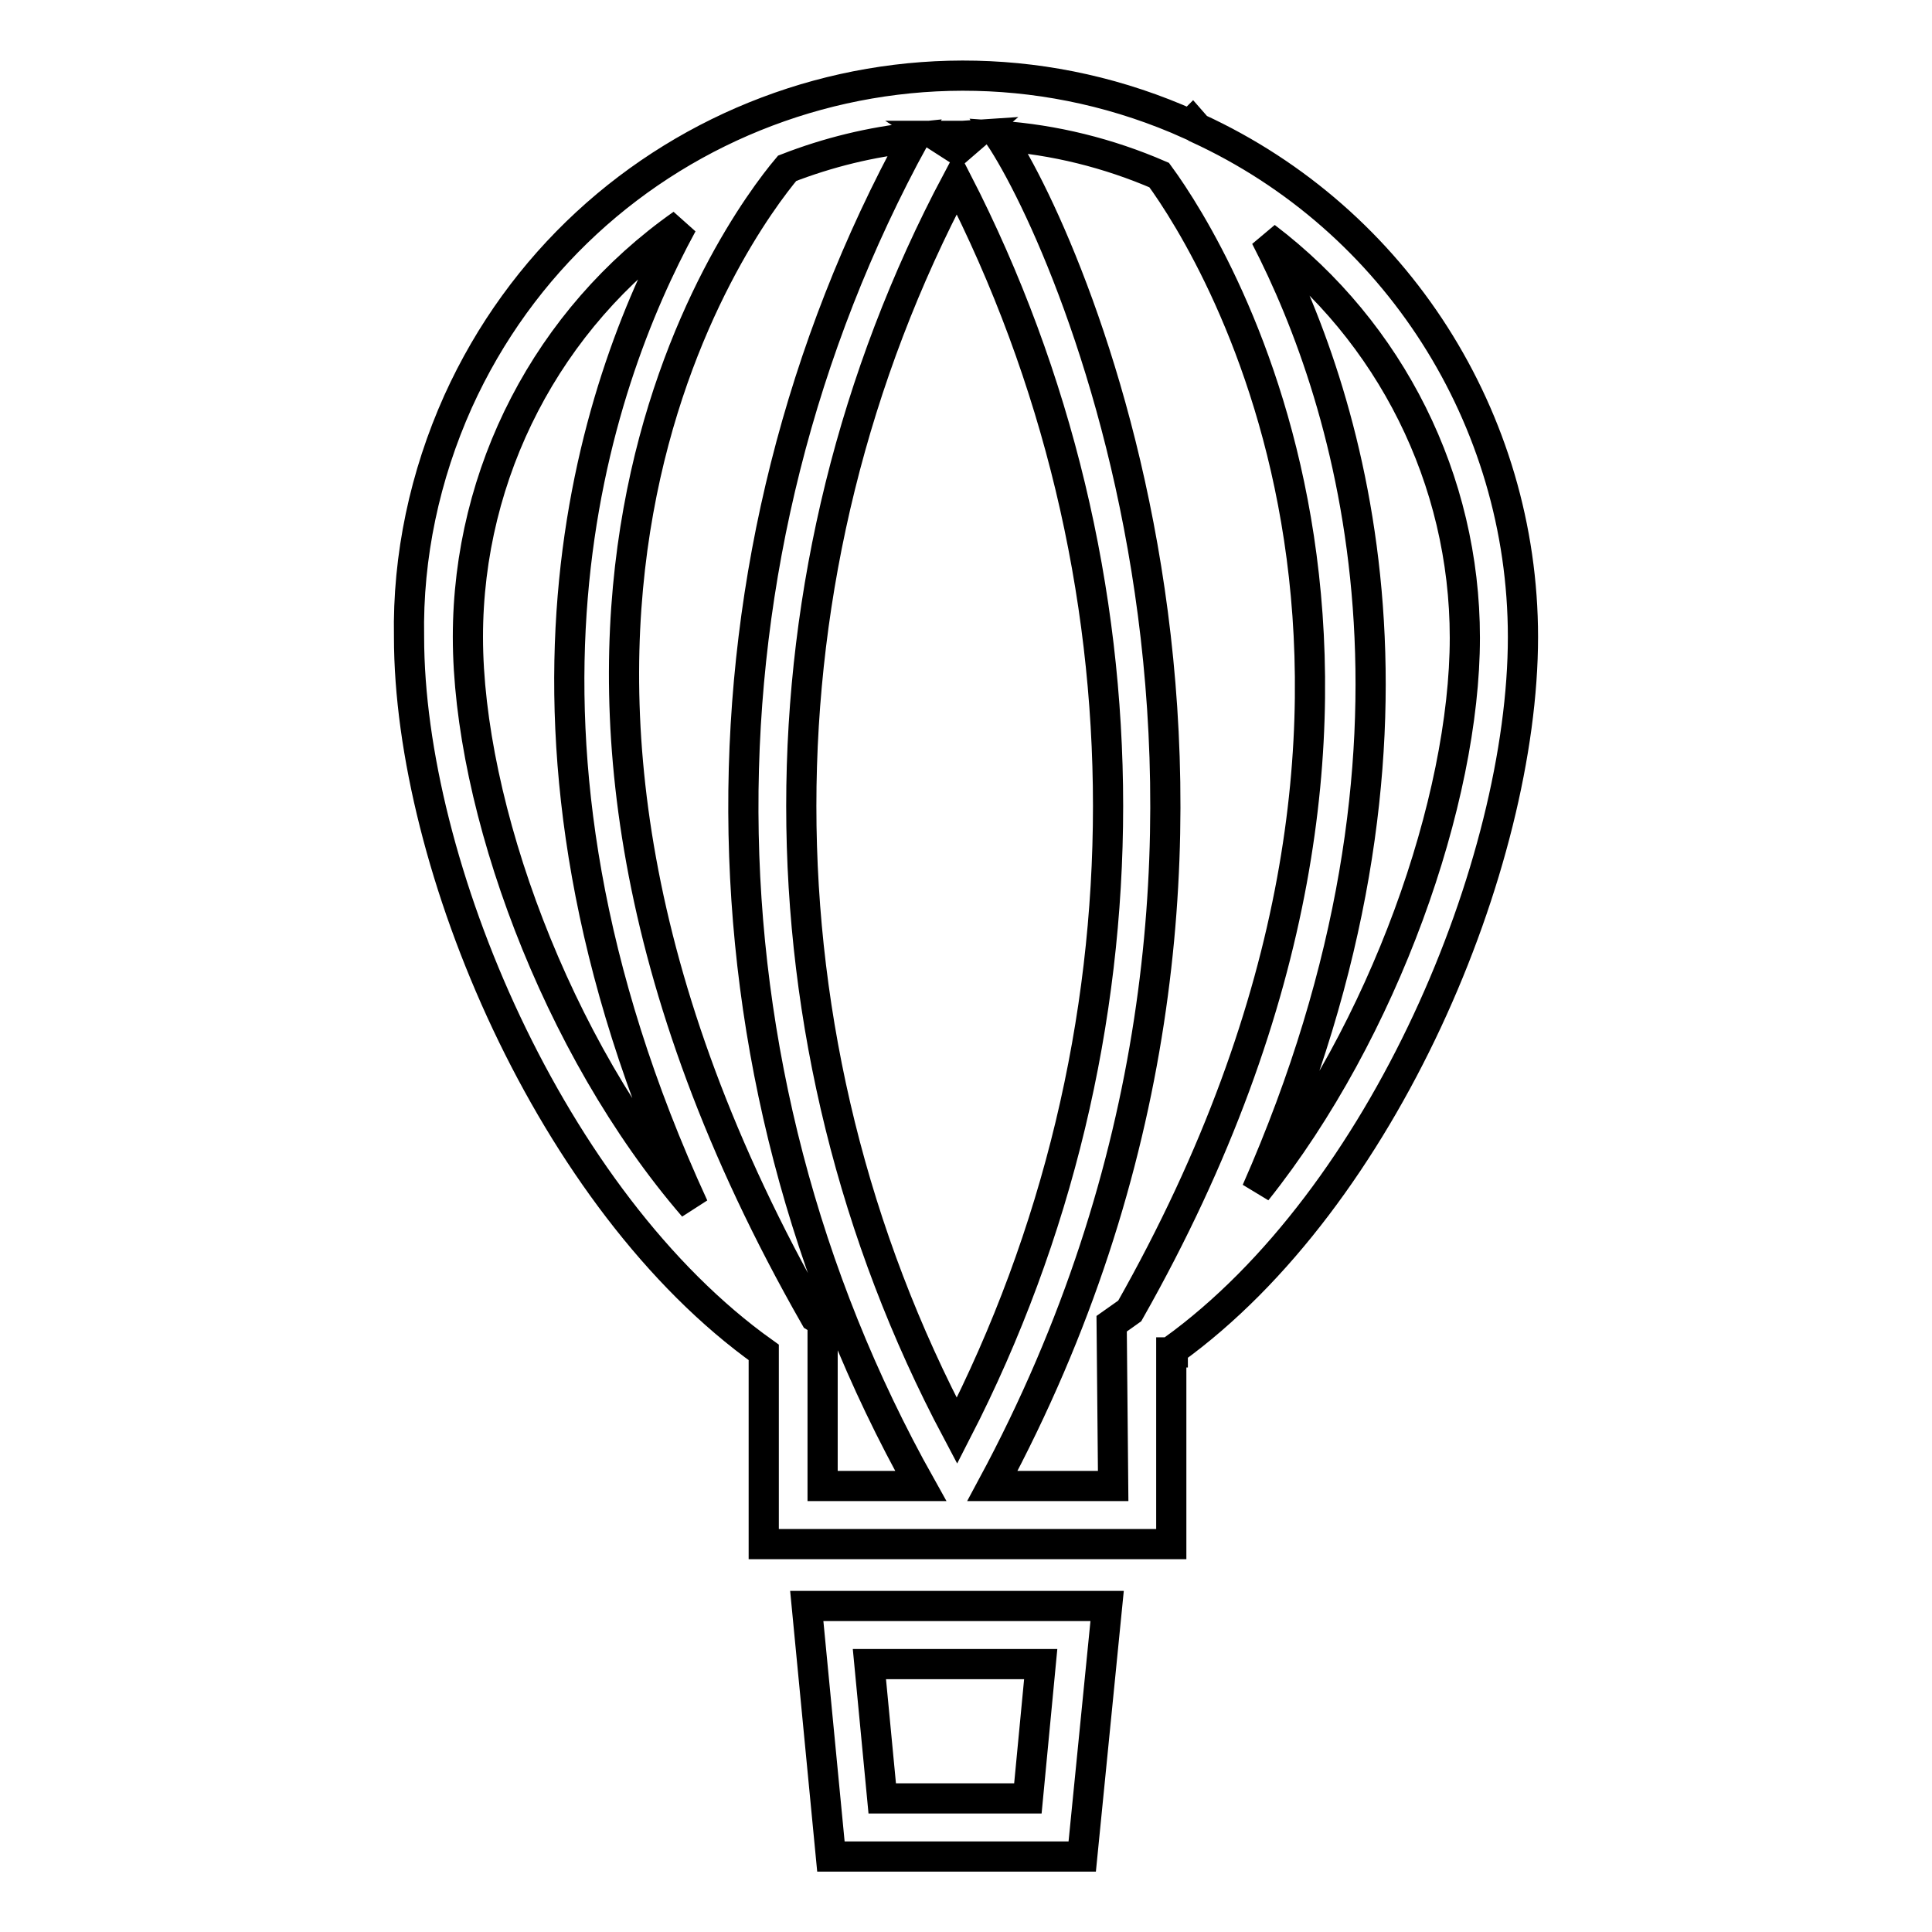 <?xml version="1.0" encoding="utf-8"?>
<!-- Svg Vector Icons : http://www.onlinewebfonts.com/icon -->
<!DOCTYPE svg PUBLIC "-//W3C//DTD SVG 1.1//EN" "http://www.w3.org/Graphics/SVG/1.1/DTD/svg11.dtd">
<svg version="1.1" xmlns="http://www.w3.org/2000/svg" xmlns:xlink="http://www.w3.org/1999/xlink" x="0px" y="0px" viewBox="0 0 256 256" enable-background="new 0 0 256 256" xml:space="preserve">
<g> <path stroke-width="4" fill-opacity="0" stroke="#000000"  d="M201.8,84.4c0-28.9-16.8-55.3-43.1-67.4l-0.7-0.8l-0.3,0.3c-36.9-16.6-80.3-0.2-97,36.7 C56.3,63,54,73.7,54.2,84.4c0,30.1,18.8,74.7,47,94.8v25.4h54v-25.4h0.2v-0.3C183.4,158.7,201.8,114.4,201.8,84.4L201.8,84.4z  M129.1,17.9l-2.2,1.9l-2.8-1.8h3.5L129.1,17.9z M126.8,24c26.7,52,26.7,113.6,0,165.6C99.3,137.8,99.3,75.8,126.8,24z M62,84.4 c0-21.8,10.6-42.2,28.4-54.7c-11.6,21.3-27.6,67,1.5,130.2C73.6,138.7,62,106.7,62,84.4z M108,174.5C56.9,85,97.9,29.9,104.3,22.3 c5.4-2.1,11.1-3.5,16.9-4.1C90.7,73.9,90.9,141.4,122,196.9h-13v-21.8L108,174.5z M147.5,196.9h-16c45.5-84.6,10.9-164,0.9-178.9 c7.3,0.5,14.5,2.3,21.2,5.2c7.7,10.5,43,67.7-3.9,150.5l-0.7,0.5l-1.7,1.2L147.5,196.9z M167.7,31.4c16.6,12.6,26.4,32.2,26.4,53.1 c0,21.5-10.7,52.1-27.6,73.3C192.9,97.9,179,53.3,167.7,31.4z M110.1,246h33.3l3.3-33.2h-39.8L110.1,246z M137.9,220.5l-1.7,17.8 h-19.3l-1.7-17.8H137.9z"/></g>
</svg>